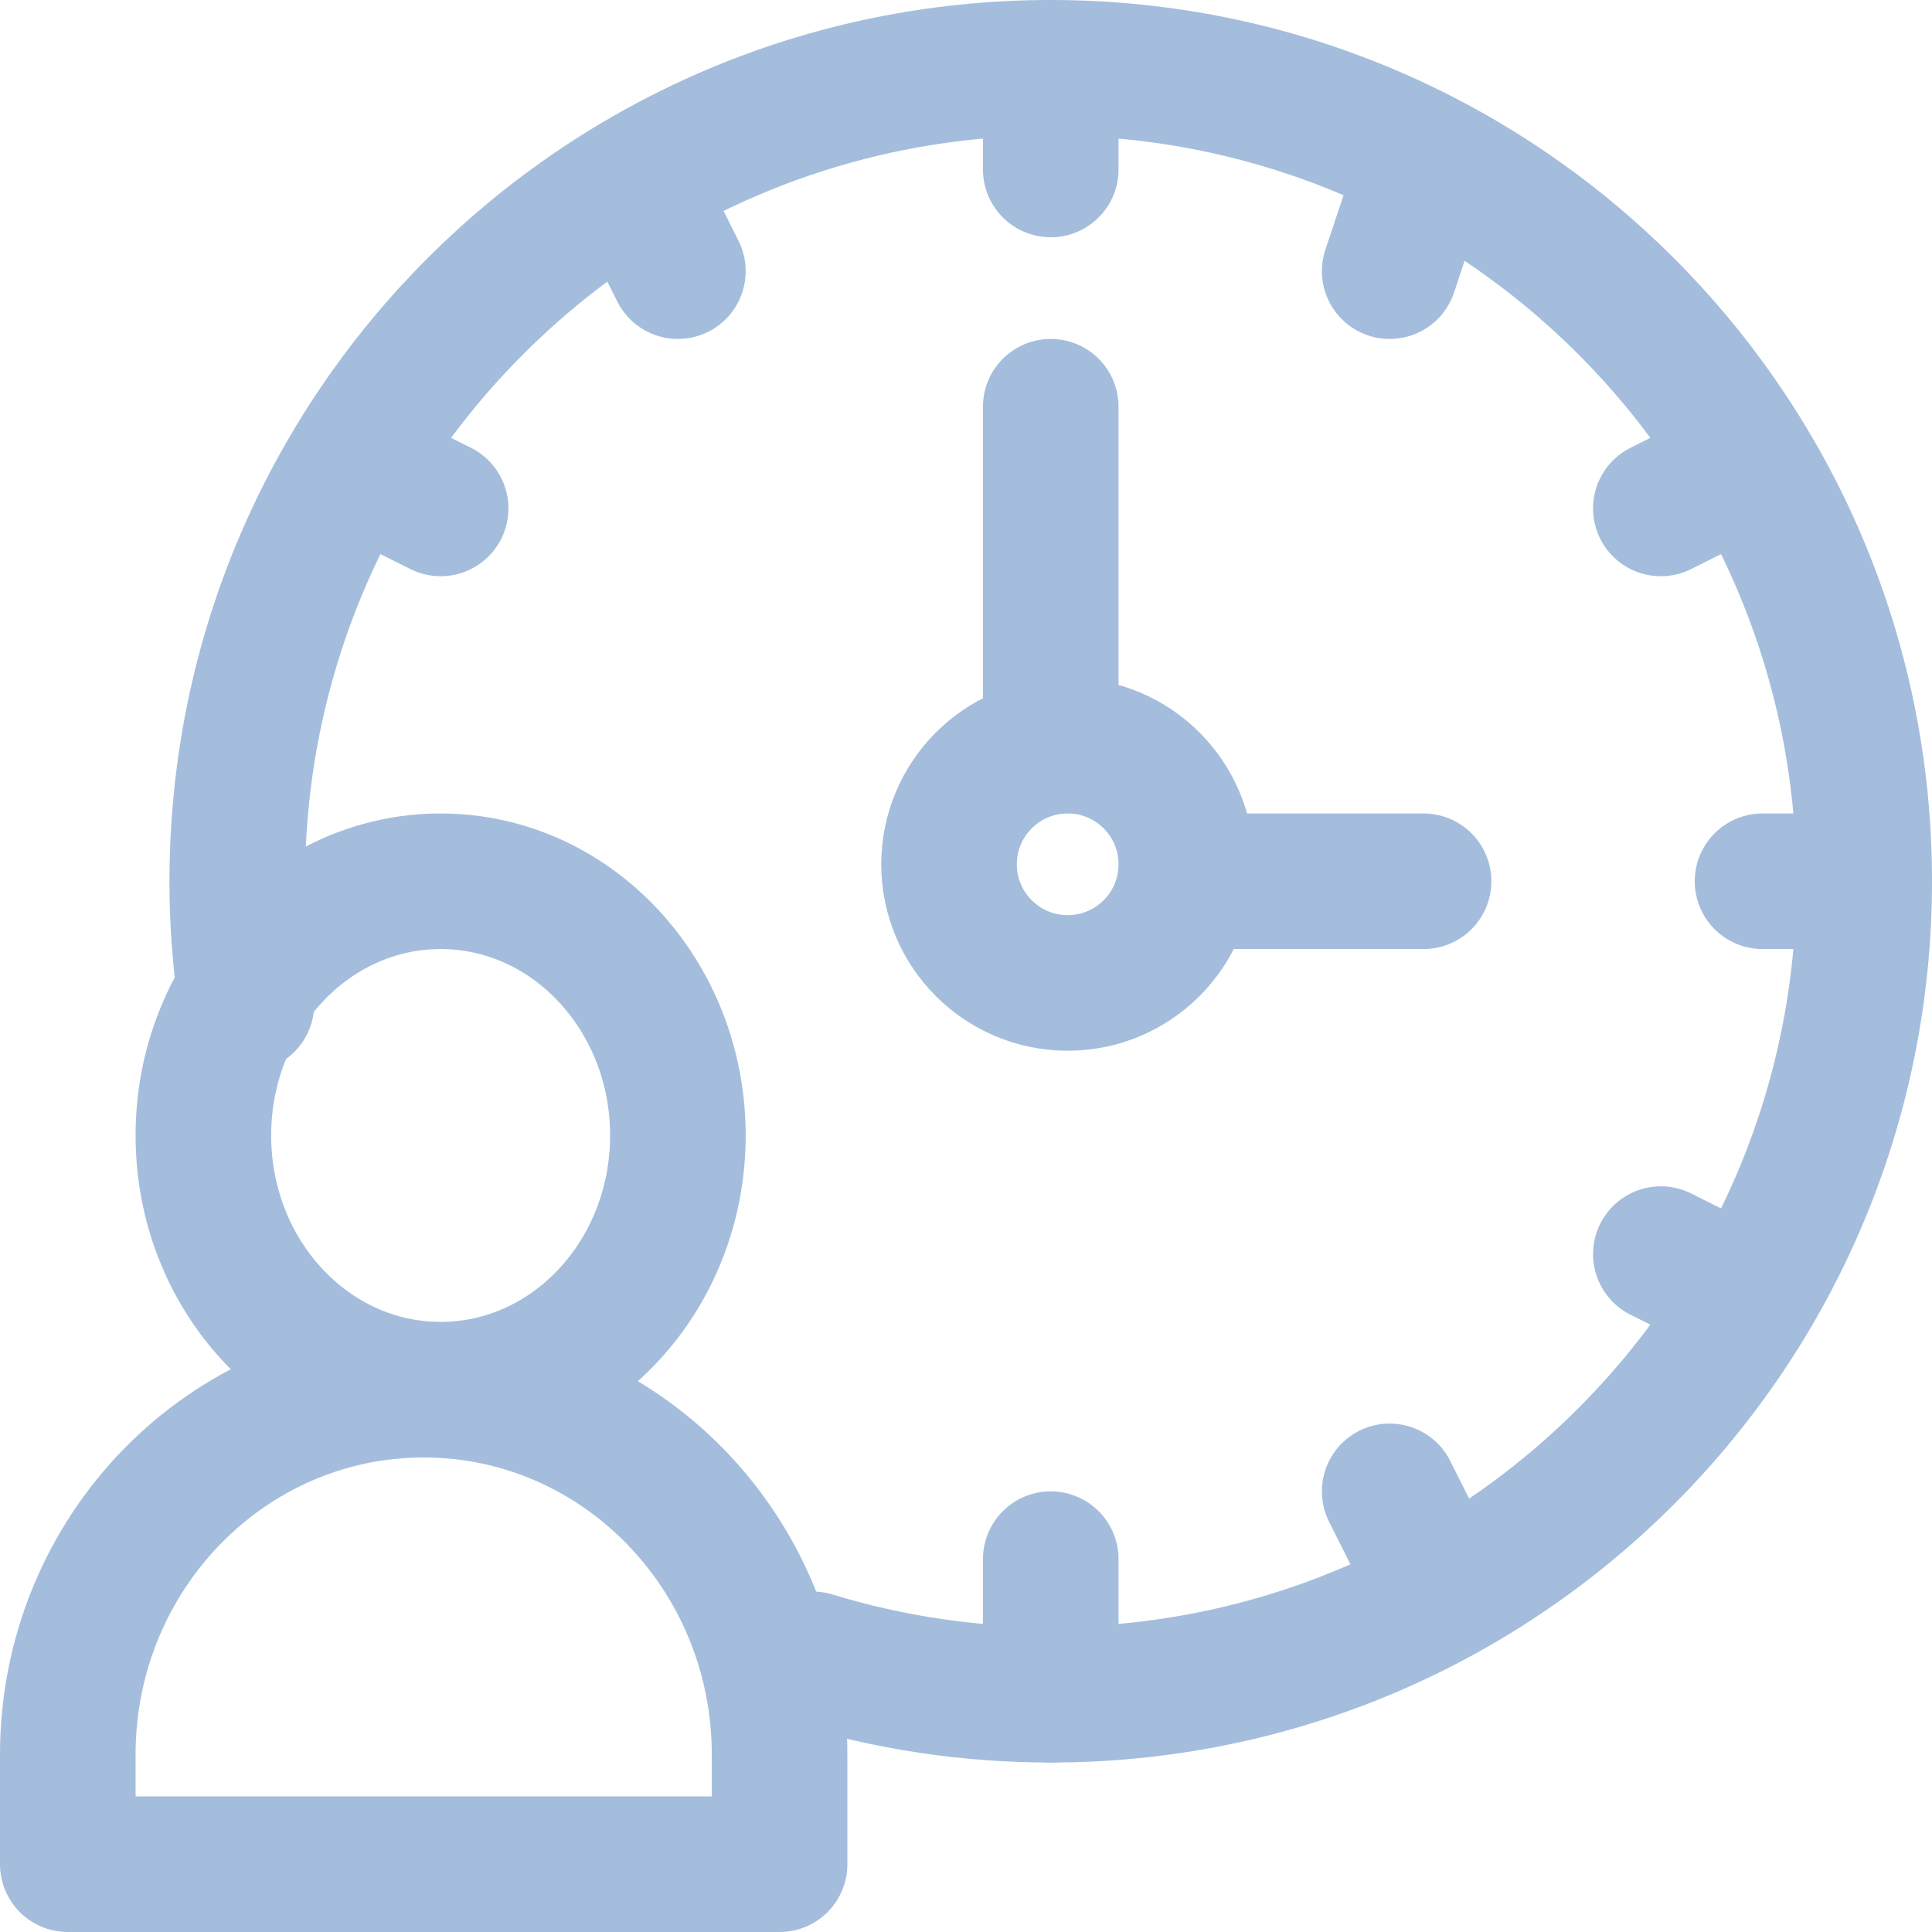 <svg width="57" height="57" viewBox="0 0 57 57" fill="none" xmlns="http://www.w3.org/2000/svg">
<path d="M52 26H55" stroke="#A4BDDC" stroke-width="4" stroke-miterlimit="10" stroke-linecap="round" stroke-linejoin="round"/>
<path d="M49 15L51 14" stroke="#A4BDDC" stroke-width="4" stroke-miterlimit="10" stroke-linecap="round" stroke-linejoin="round"/>
<path d="M41 8L42 5" stroke="#A4BDDC" stroke-width="4" stroke-miterlimit="10" stroke-linecap="round" stroke-linejoin="round"/>
<path d="M31 5V2" stroke="#A4BDDC" stroke-width="4" stroke-miterlimit="10" stroke-linecap="round" stroke-linejoin="round"/>
<path d="M31 50V46" stroke="#A4BDDC" stroke-width="4" stroke-miterlimit="10" stroke-linecap="round" stroke-linejoin="round"/>
<path d="M20 8L19 6" stroke="#A4BDDC" stroke-width="4" stroke-miterlimit="10" stroke-linecap="round" stroke-linejoin="round"/>
<path d="M42 46L41 44" stroke="#A4BDDC" stroke-width="4" stroke-miterlimit="10" stroke-linecap="round" stroke-linejoin="round"/>
<path d="M13 15L11 14" stroke="#A4BDDC" stroke-width="4" stroke-miterlimit="10" stroke-linecap="round" stroke-linejoin="round"/>
<path d="M51 38L49 37" stroke="#A4BDDC" stroke-width="4" stroke-miterlimit="10" stroke-linecap="round" stroke-linejoin="round"/>
<path d="M35 25.5C35 27.433 33.433 29 31.5 29C29.567 29 28 27.433 28 25.5C28 23.567 29.567 22 31.5 22C33.433 22 35 23.567 35 25.5Z" stroke="#A4BDDC" stroke-width="4" stroke-miterlimit="10" stroke-linecap="round" stroke-linejoin="round"/>
<path d="M31 22V12" stroke="#A4BDDC" stroke-width="4" stroke-miterlimit="10" stroke-linecap="round" stroke-linejoin="round"/>
<path d="M35 26H42" stroke="#A4BDDC" stroke-width="4" stroke-miterlimit="10" stroke-linecap="round" stroke-linejoin="round"/>
<path d="M23.981 48.956C26.201 49.634 28.558 50 31 50C44.255 50 55 39.255 55 26C55 12.745 44.255 2 31 2C17.745 2 7 12.745 7 26C7 27.23 7.093 28.439 7.271 29.619" stroke="#A4BDDC" stroke-width="4" stroke-miterlimit="10" stroke-linecap="round" stroke-linejoin="round"/>
<path d="M6 33.5C6 37.642 9.134 41 13 41C16.866 41 20 37.642 20 33.5C20 29.358 16.866 26 13 26C9.134 26 6 29.358 6 33.5Z" stroke="#A4BDDC" stroke-width="4" stroke-miterlimit="10" stroke-linecap="round" stroke-linejoin="round"/>
<path d="M2 55H23V51.769C23 45.822 18.299 41 12.5 41C6.701 41 2 45.822 2 51.769V55Z" stroke="#A4BDDC" stroke-width="4" stroke-miterlimit="10" stroke-linecap="round" stroke-linejoin="round"/>
</svg>
